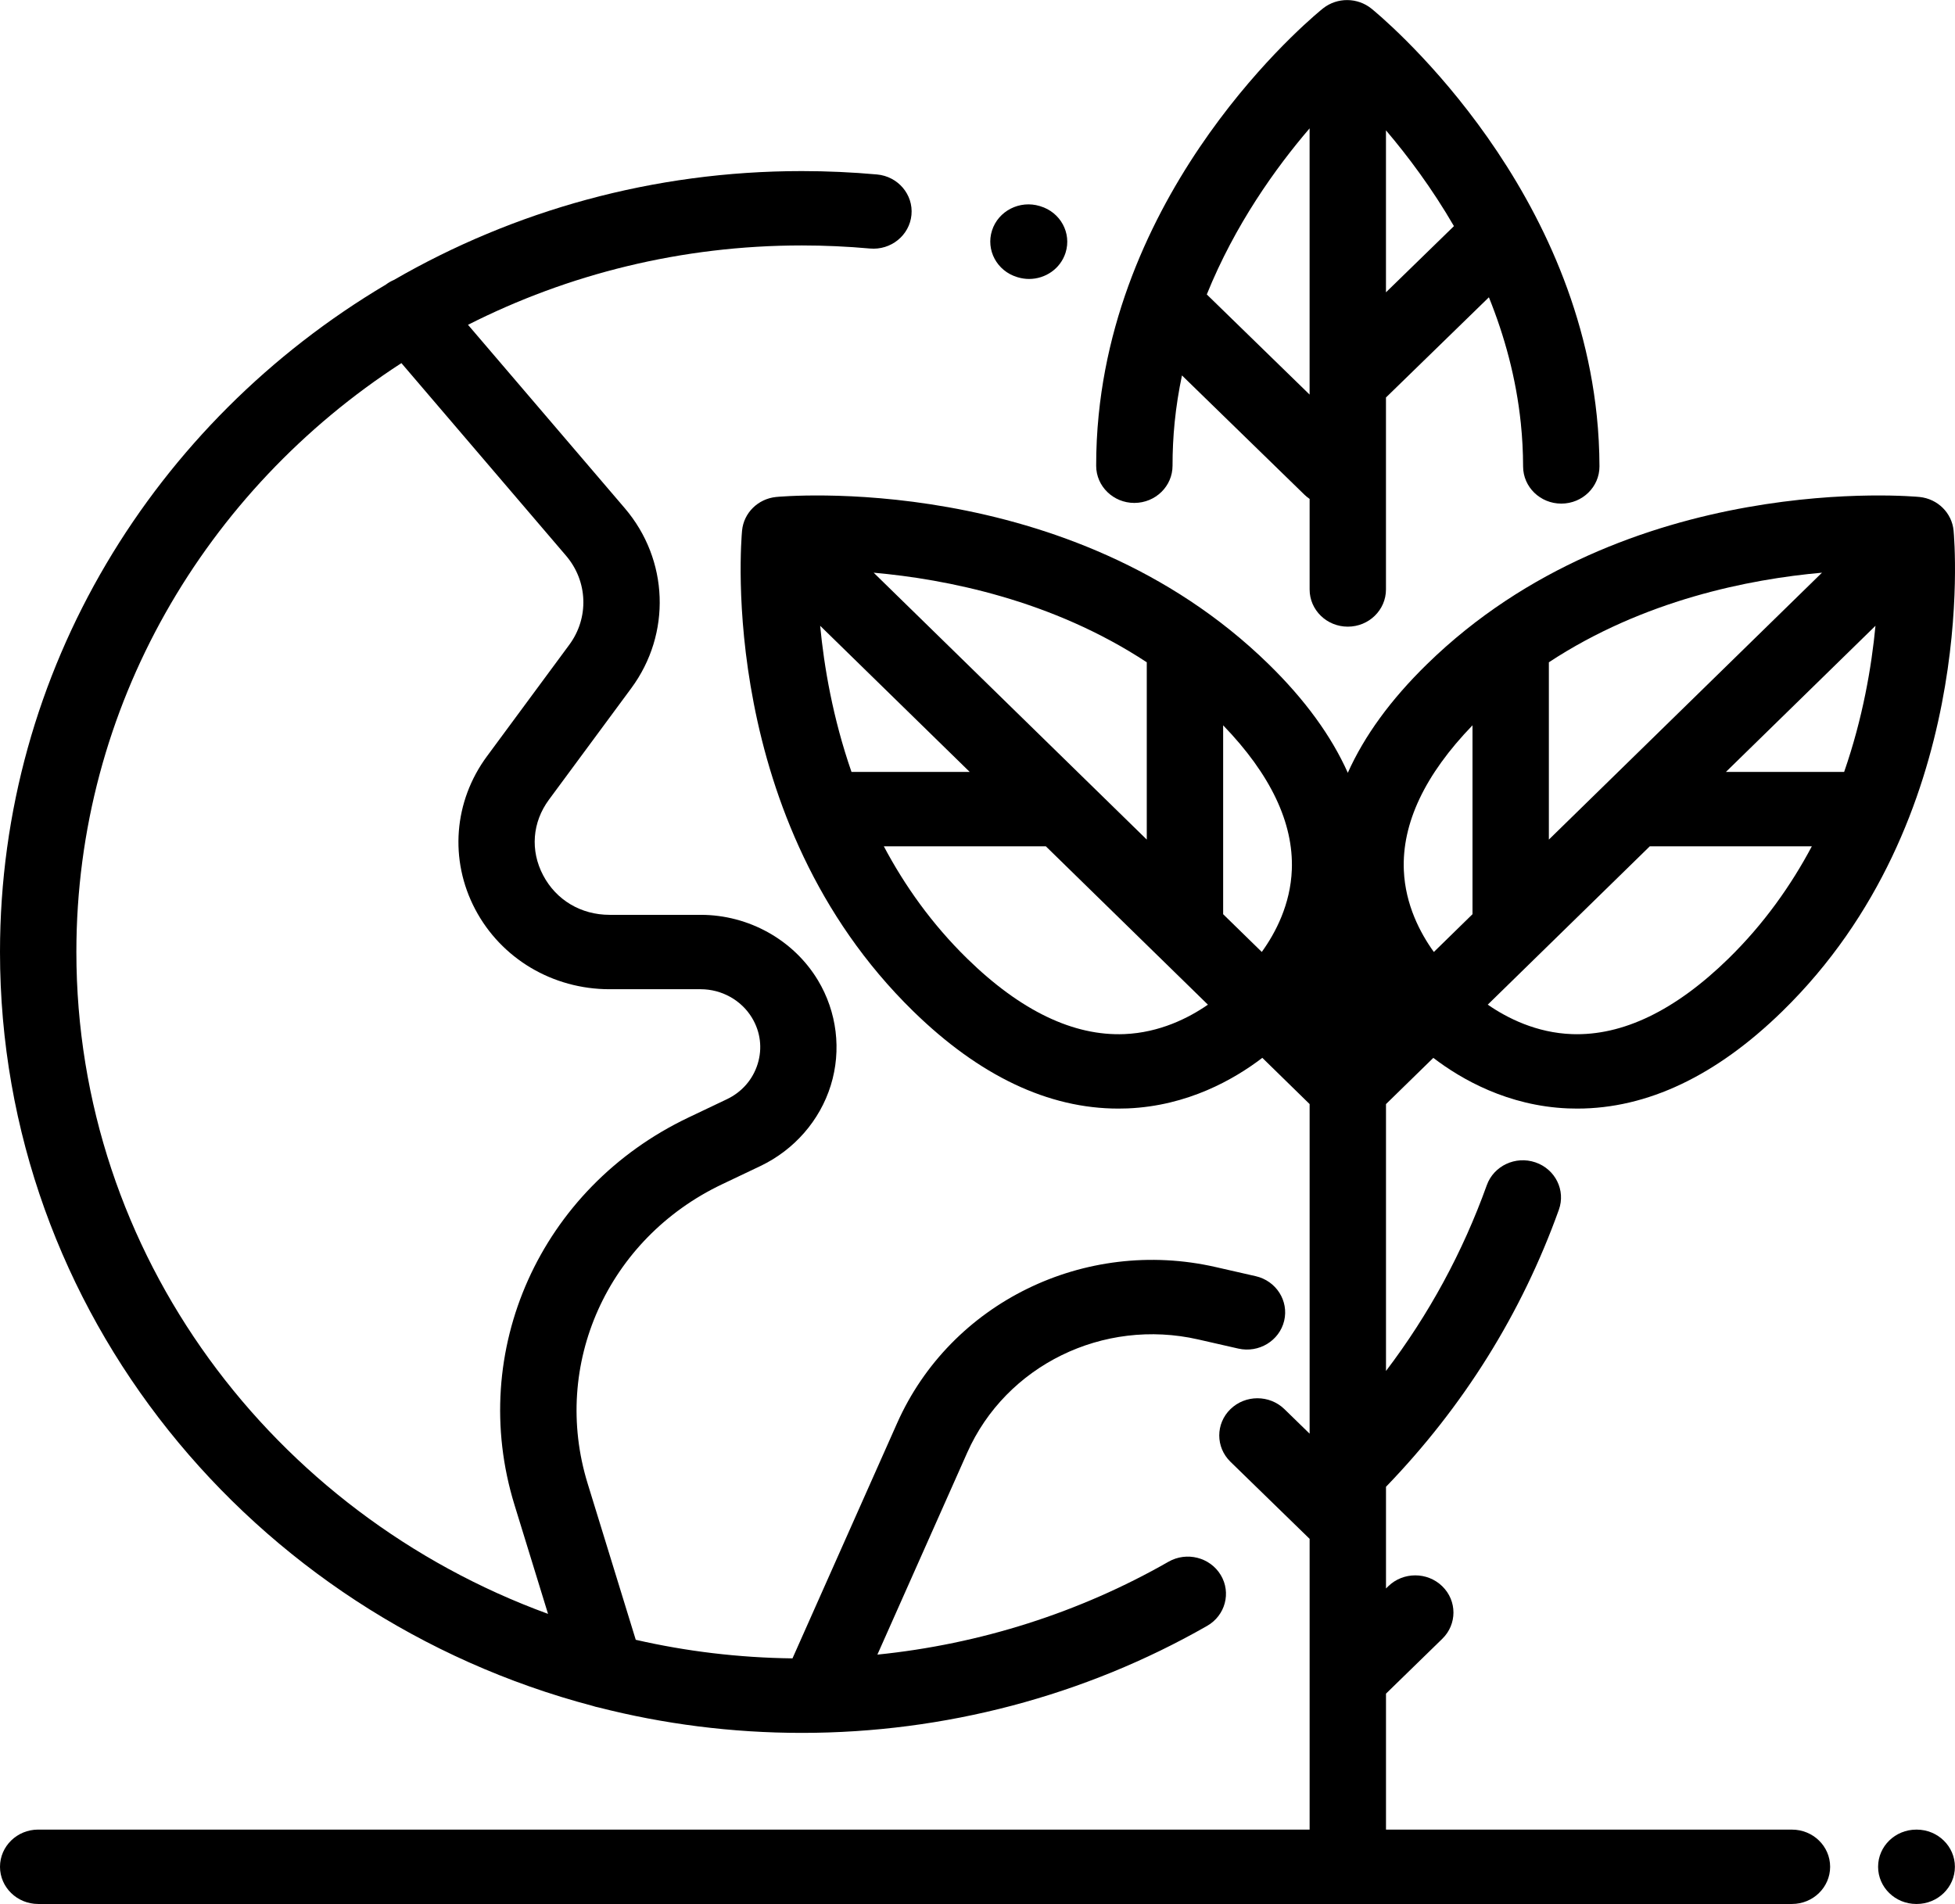 <?xml version="1.0" encoding="UTF-8"?> <svg xmlns="http://www.w3.org/2000/svg" width="77" height="75" viewBox="0 0 77 75" fill="none"><path d="M62.891 16.375C61.902 6.835 54.34 0.603 54.019 0.342C53.468 -0.104 52.671 -0.111 52.113 0.327C52.035 0.389 44.243 6.609 43.272 16.354C43.206 17.015 43.173 17.686 43.174 18.348C43.175 19.156 43.849 19.81 44.678 19.81C44.679 19.81 44.679 19.81 44.68 19.81C45.511 19.808 46.183 19.152 46.182 18.343C46.181 17.777 46.209 17.203 46.265 16.637C46.328 16.005 46.427 15.388 46.553 14.788L51.378 19.487C51.441 19.549 51.51 19.603 51.581 19.652V23.219C51.581 24.028 52.254 24.684 53.085 24.684C53.915 24.684 54.588 24.028 54.588 23.219V15.657L58.642 11.71C59.253 13.222 59.714 14.885 59.899 16.669C59.958 17.234 59.988 17.808 59.989 18.375C59.991 19.183 60.664 19.837 61.493 19.837C61.494 19.837 61.495 19.837 61.496 19.837C62.326 19.836 62.998 19.179 62.997 18.37C62.995 17.706 62.96 17.035 62.891 16.375ZM51.58 15.018C51.58 15.041 51.58 15.063 51.58 15.086V15.542L47.531 11.598C48.643 8.847 50.247 6.611 51.58 5.056V15.018ZM54.588 11.514V5.134C55.44 6.136 56.396 7.409 57.265 8.907L54.588 11.514Z" fill="black"></path><path d="M75.492 72.068H75.475C74.644 72.068 73.971 72.724 73.971 73.532C73.971 74.341 74.644 74.997 75.475 74.997H75.492C76.322 74.997 76.996 74.341 76.996 73.532C76.996 72.724 76.322 72.068 75.492 72.068Z" fill="black"></path><path d="M70.579 72.068H54.589V66.712L56.805 64.553C57.393 63.981 57.393 63.054 56.805 62.482C56.218 61.91 55.266 61.91 54.678 62.482L54.589 62.569V58.564C57.642 55.402 59.934 51.732 61.398 47.651C61.672 46.887 61.258 46.052 60.474 45.785C59.69 45.518 58.833 45.921 58.559 46.685C57.611 49.324 56.28 51.774 54.589 54.002V43.49L56.453 41.669C57.56 42.516 59.39 43.562 61.756 43.66C61.879 43.665 62.001 43.667 62.123 43.667C64.88 43.667 67.597 42.378 70.204 39.83C77.916 32.294 76.987 21.361 76.944 20.899C76.878 20.204 76.319 19.65 75.606 19.576C75.492 19.564 64.073 18.471 56.204 26.162C54.773 27.559 53.735 28.989 53.085 30.44C52.436 28.989 51.397 27.559 49.967 26.162C42.097 18.471 30.679 19.564 30.565 19.576C29.852 19.65 29.293 20.204 29.227 20.899C29.184 21.361 28.255 32.294 35.967 39.83C38.574 42.378 41.29 43.667 44.047 43.667C44.169 43.667 44.292 43.665 44.415 43.66C46.781 43.561 48.61 42.515 49.718 41.668L51.581 43.489V56.472L50.589 55.506C50.001 54.934 49.05 54.934 48.462 55.506C47.875 56.078 47.875 57.005 48.462 57.578L51.581 60.615V66.104C51.581 66.105 51.581 66.105 51.581 66.106V72.067H1.504C0.674 72.067 0 72.723 0 73.532C0 74.341 0.674 74.997 1.504 74.997H70.579C71.409 74.997 72.082 74.341 72.082 73.532C72.082 72.723 71.41 72.068 70.579 72.068ZM72.634 30.405H67.978L73.868 24.649C73.714 26.262 73.37 28.286 72.634 30.405ZM61.004 26.087C64.732 23.635 68.893 22.813 71.761 22.558L61.004 33.071V26.087ZM64.98 33.335H71.362C70.542 34.878 69.473 36.394 68.074 37.762C65.983 39.805 63.912 40.804 61.917 40.734C60.513 40.684 59.363 40.102 58.597 39.573L64.98 33.335ZM57.996 28.57V36.01L56.474 37.498C55.938 36.755 55.352 35.644 55.292 34.288C55.211 32.433 56.121 30.511 57.996 28.57ZM45.167 26.087V33.071L34.41 22.558C37.278 22.814 41.44 23.635 45.167 26.087ZM32.303 24.649L38.193 30.405H33.537C32.801 28.286 32.457 26.262 32.303 24.649ZM44.287 40.733C42.281 40.816 40.199 39.816 38.097 37.762C36.698 36.394 35.629 34.879 34.81 33.335H41.191L45.607 37.651C45.607 37.651 45.608 37.651 45.608 37.651L47.575 39.574C46.816 40.099 45.678 40.675 44.287 40.733ZM50.88 34.255C50.829 35.625 50.237 36.748 49.697 37.497L48.175 36.01V28.57C50.039 30.5 50.95 32.411 50.88 34.255Z" fill="black"></path><path d="M40.973 8.123L40.955 8.117C40.163 7.876 39.319 8.306 39.072 9.078C38.824 9.851 39.265 10.672 40.058 10.913L40.09 10.923C40.237 10.967 40.386 10.988 40.532 10.988C41.175 10.988 41.77 10.583 41.969 9.953C42.213 9.179 41.767 8.36 40.973 8.123Z" fill="black"></path><path d="M49.456 50.268L47.876 49.908C42.715 48.732 37.442 51.317 35.336 56.053L31.213 65.323C29.092 65.297 27.026 65.046 25.04 64.591L23.144 58.432C21.703 53.752 23.928 48.796 28.436 46.65L29.947 45.931C31.281 45.295 32.292 44.137 32.721 42.752C33.15 41.368 32.965 39.858 32.214 38.611C31.257 37.022 29.488 36.035 27.597 36.035H24.008C22.883 36.035 21.905 35.453 21.392 34.477C20.878 33.502 20.964 32.389 21.621 31.499L24.865 27.106C26.448 24.962 26.342 22.046 24.607 20.017L18.433 12.794C22.371 10.798 26.842 9.668 31.58 9.668C32.474 9.668 33.376 9.709 34.263 9.789C35.087 9.864 35.822 9.272 35.899 8.466C35.976 7.661 35.368 6.947 34.541 6.872C33.563 6.784 32.566 6.739 31.58 6.739C25.717 6.739 20.224 8.305 15.514 11.027C15.403 11.074 15.297 11.135 15.198 11.21C6.093 16.613 0 26.375 0 37.498C0 51.684 9.911 63.655 23.342 67.194C23.416 67.219 23.492 67.24 23.569 67.254C26.128 67.908 28.813 68.258 31.58 68.258C37.201 68.258 42.722 66.8 47.544 64.043C48.26 63.634 48.5 62.736 48.08 62.039C47.659 61.341 46.738 61.107 46.021 61.517C42.516 63.521 38.6 64.764 34.557 65.175L38.096 57.217C39.624 53.782 43.45 51.908 47.191 52.76L48.771 53.12C49.579 53.304 50.388 52.815 50.578 52.028C50.767 51.24 50.264 50.452 49.456 50.268ZM3.008 37.498C3.008 27.826 8.1 19.293 15.81 14.303L22.296 21.891C23.154 22.895 23.206 24.336 22.423 25.396L19.18 29.789C17.87 31.562 17.692 33.871 18.715 35.814C19.738 37.758 21.766 38.965 24.008 38.965H27.597C28.426 38.965 29.2 39.397 29.619 40.093C29.953 40.647 30.032 41.292 29.842 41.907C29.651 42.522 29.22 43.017 28.627 43.299L27.115 44.019C21.279 46.797 18.397 53.213 20.263 59.274L21.585 63.57C10.745 59.614 3.008 49.42 3.008 37.498Z" fill="black"></path></svg> 